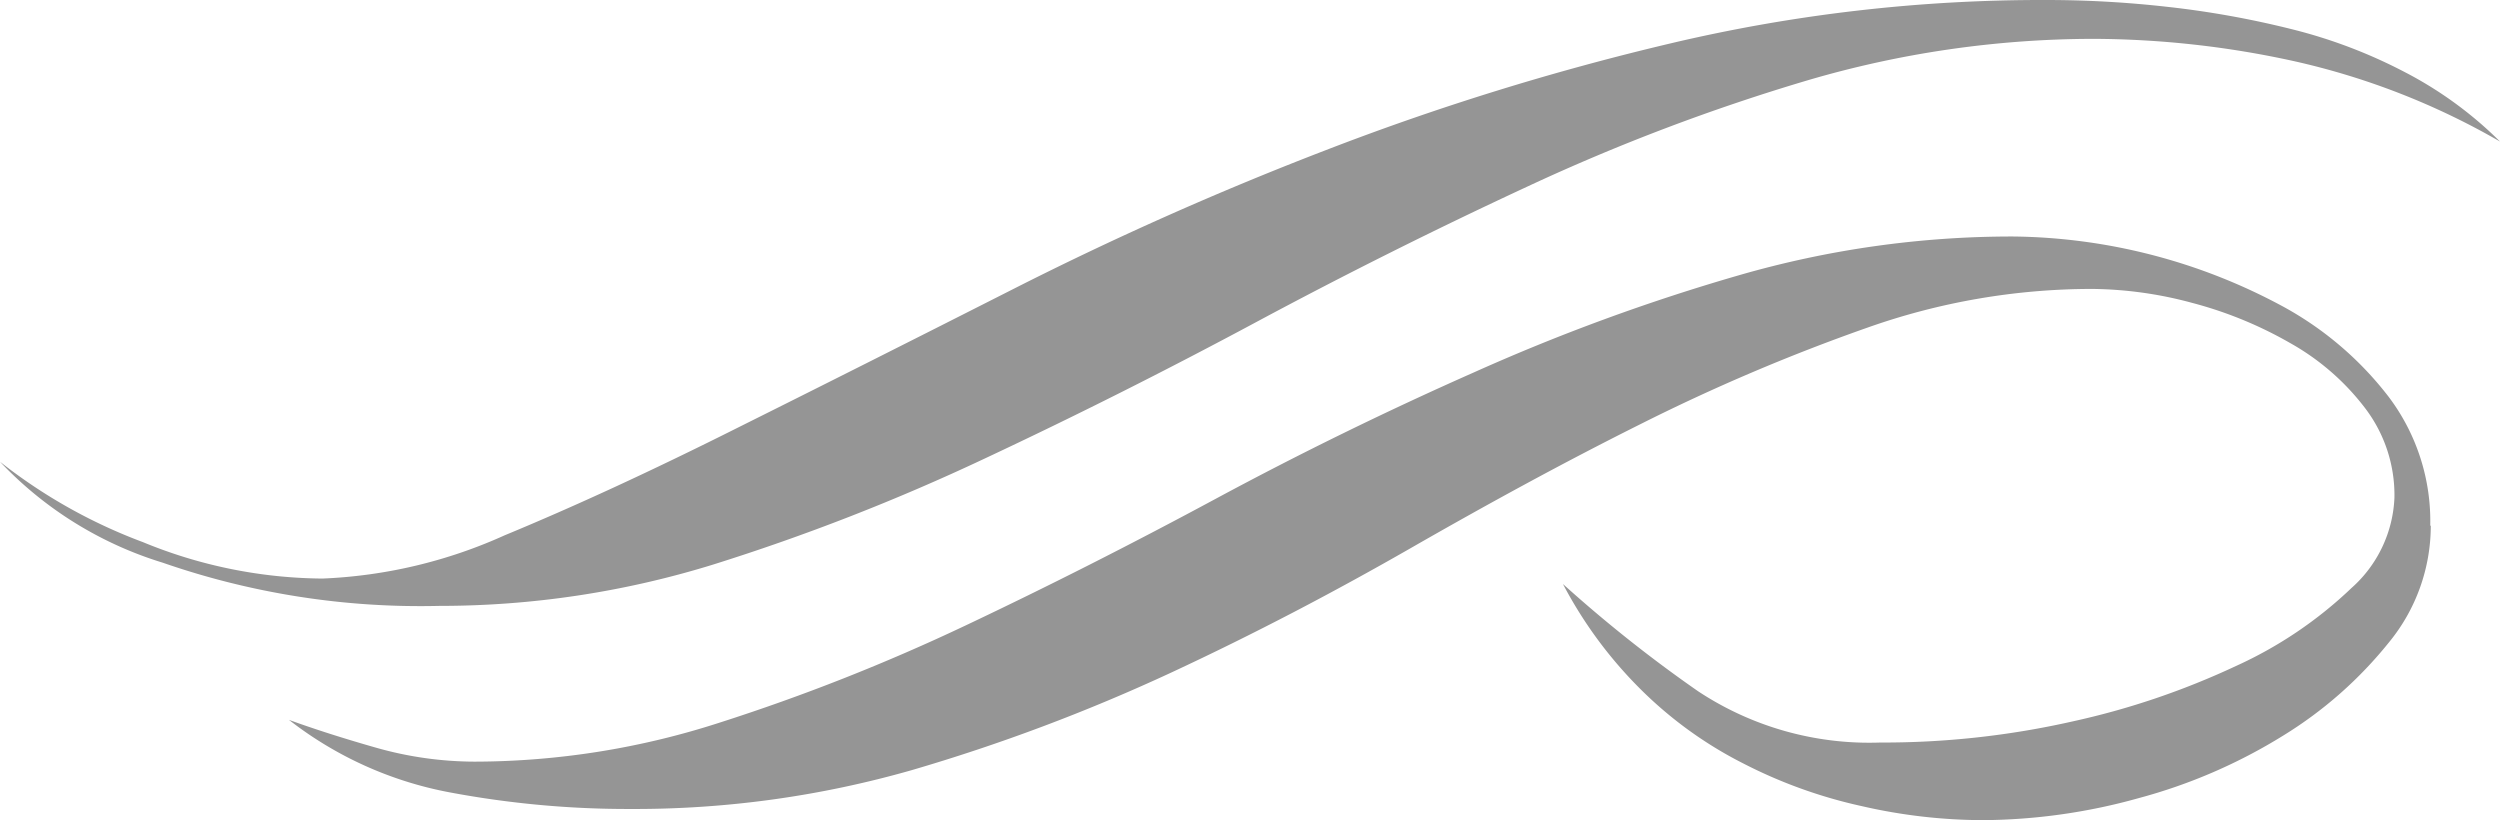 <svg xmlns="http://www.w3.org/2000/svg" xmlns:xlink="http://www.w3.org/1999/xlink" width="27.992" height="9.184" viewBox="0 0 27.992 9.184"><defs><clipPath id="a"><rect width="27.992" height="9.184" fill="#959595"/></clipPath></defs><g clip-path="url(#a)"><path d="M22.917,0a18.067,18.067,0,0,0-4.2.483,29.6,29.6,0,0,0-3.877,1.2,37.42,37.42,0,0,0-3.5,1.556Q9.682,4.08,8.25,4.794c-.953.478-1.823.879-2.6,1.2a5.494,5.494,0,0,1-2.039.484A5.364,5.364,0,0,1,1.6,6.07a5.929,5.929,0,0,1-1.6-.9A4.2,4.2,0,0,0,1.821,6.3a8.8,8.8,0,0,0,3.1.484A10.351,10.351,0,0,0,7.989,6.32a23.9,23.9,0,0,0,3.033-1.184q1.527-.716,3.035-1.525t3.051-1.525A22.717,22.717,0,0,1,20.237.9,11.391,11.391,0,0,1,23.444.435a10.589,10.589,0,0,1,2.243.25,8.164,8.164,0,0,1,2.305.9A4.336,4.336,0,0,0,26.931.81,5.685,5.685,0,0,0,25.657.326,10.431,10.431,0,0,0,24.272.077,12.113,12.113,0,0,0,22.917,0m4.3,5.884a2.06,2.06,0,0,1-.468,1.308,4.607,4.607,0,0,1-1.184,1.044,6.021,6.021,0,0,1-1.617.7,6.612,6.612,0,0,1-1.746.247,6.112,6.112,0,0,1-1.352-.156,5.445,5.445,0,0,1-1.339-.483,4.524,4.524,0,0,1-1.153-.838A4.808,4.808,0,0,1,17.5,6.539a15.274,15.274,0,0,0,1.512,1.2,3.475,3.475,0,0,0,2.039.575A9.611,9.611,0,0,0,23.2,8.079a8.7,8.7,0,0,0,1.836-.622,4.659,4.659,0,0,0,1.293-.873,1.43,1.43,0,0,0,.481-1.011,1.607,1.607,0,0,0-.326-1,2.729,2.729,0,0,0-.84-.731,4.491,4.491,0,0,0-1.1-.451,4.415,4.415,0,0,0-1.121-.156,7.55,7.55,0,0,0-2.521.436A21.64,21.64,0,0,0,18.37,4.748c-.851.425-1.7.888-2.567,1.385s-1.759.965-2.694,1.4a20.663,20.663,0,0,1-2.9,1.09,11.277,11.277,0,0,1-3.145.435,10.8,10.8,0,0,1-2.039-.188,4.18,4.18,0,0,1-1.79-.81q.435.158.98.313a4.06,4.06,0,0,0,1.1.155,8.953,8.953,0,0,0,2.74-.436,22.344,22.344,0,0,0,2.757-1.089q1.383-.655,2.8-1.418T16.5,4.171a22.545,22.545,0,0,1,2.974-1.09,11.023,11.023,0,0,1,3.065-.433,6.487,6.487,0,0,1,3.038.792,3.759,3.759,0,0,1,1.166,1,2.31,2.31,0,0,1,.468,1.448" transform="translate(0 0)" fill="#959595" fill-rule="evenodd"/></g></svg>